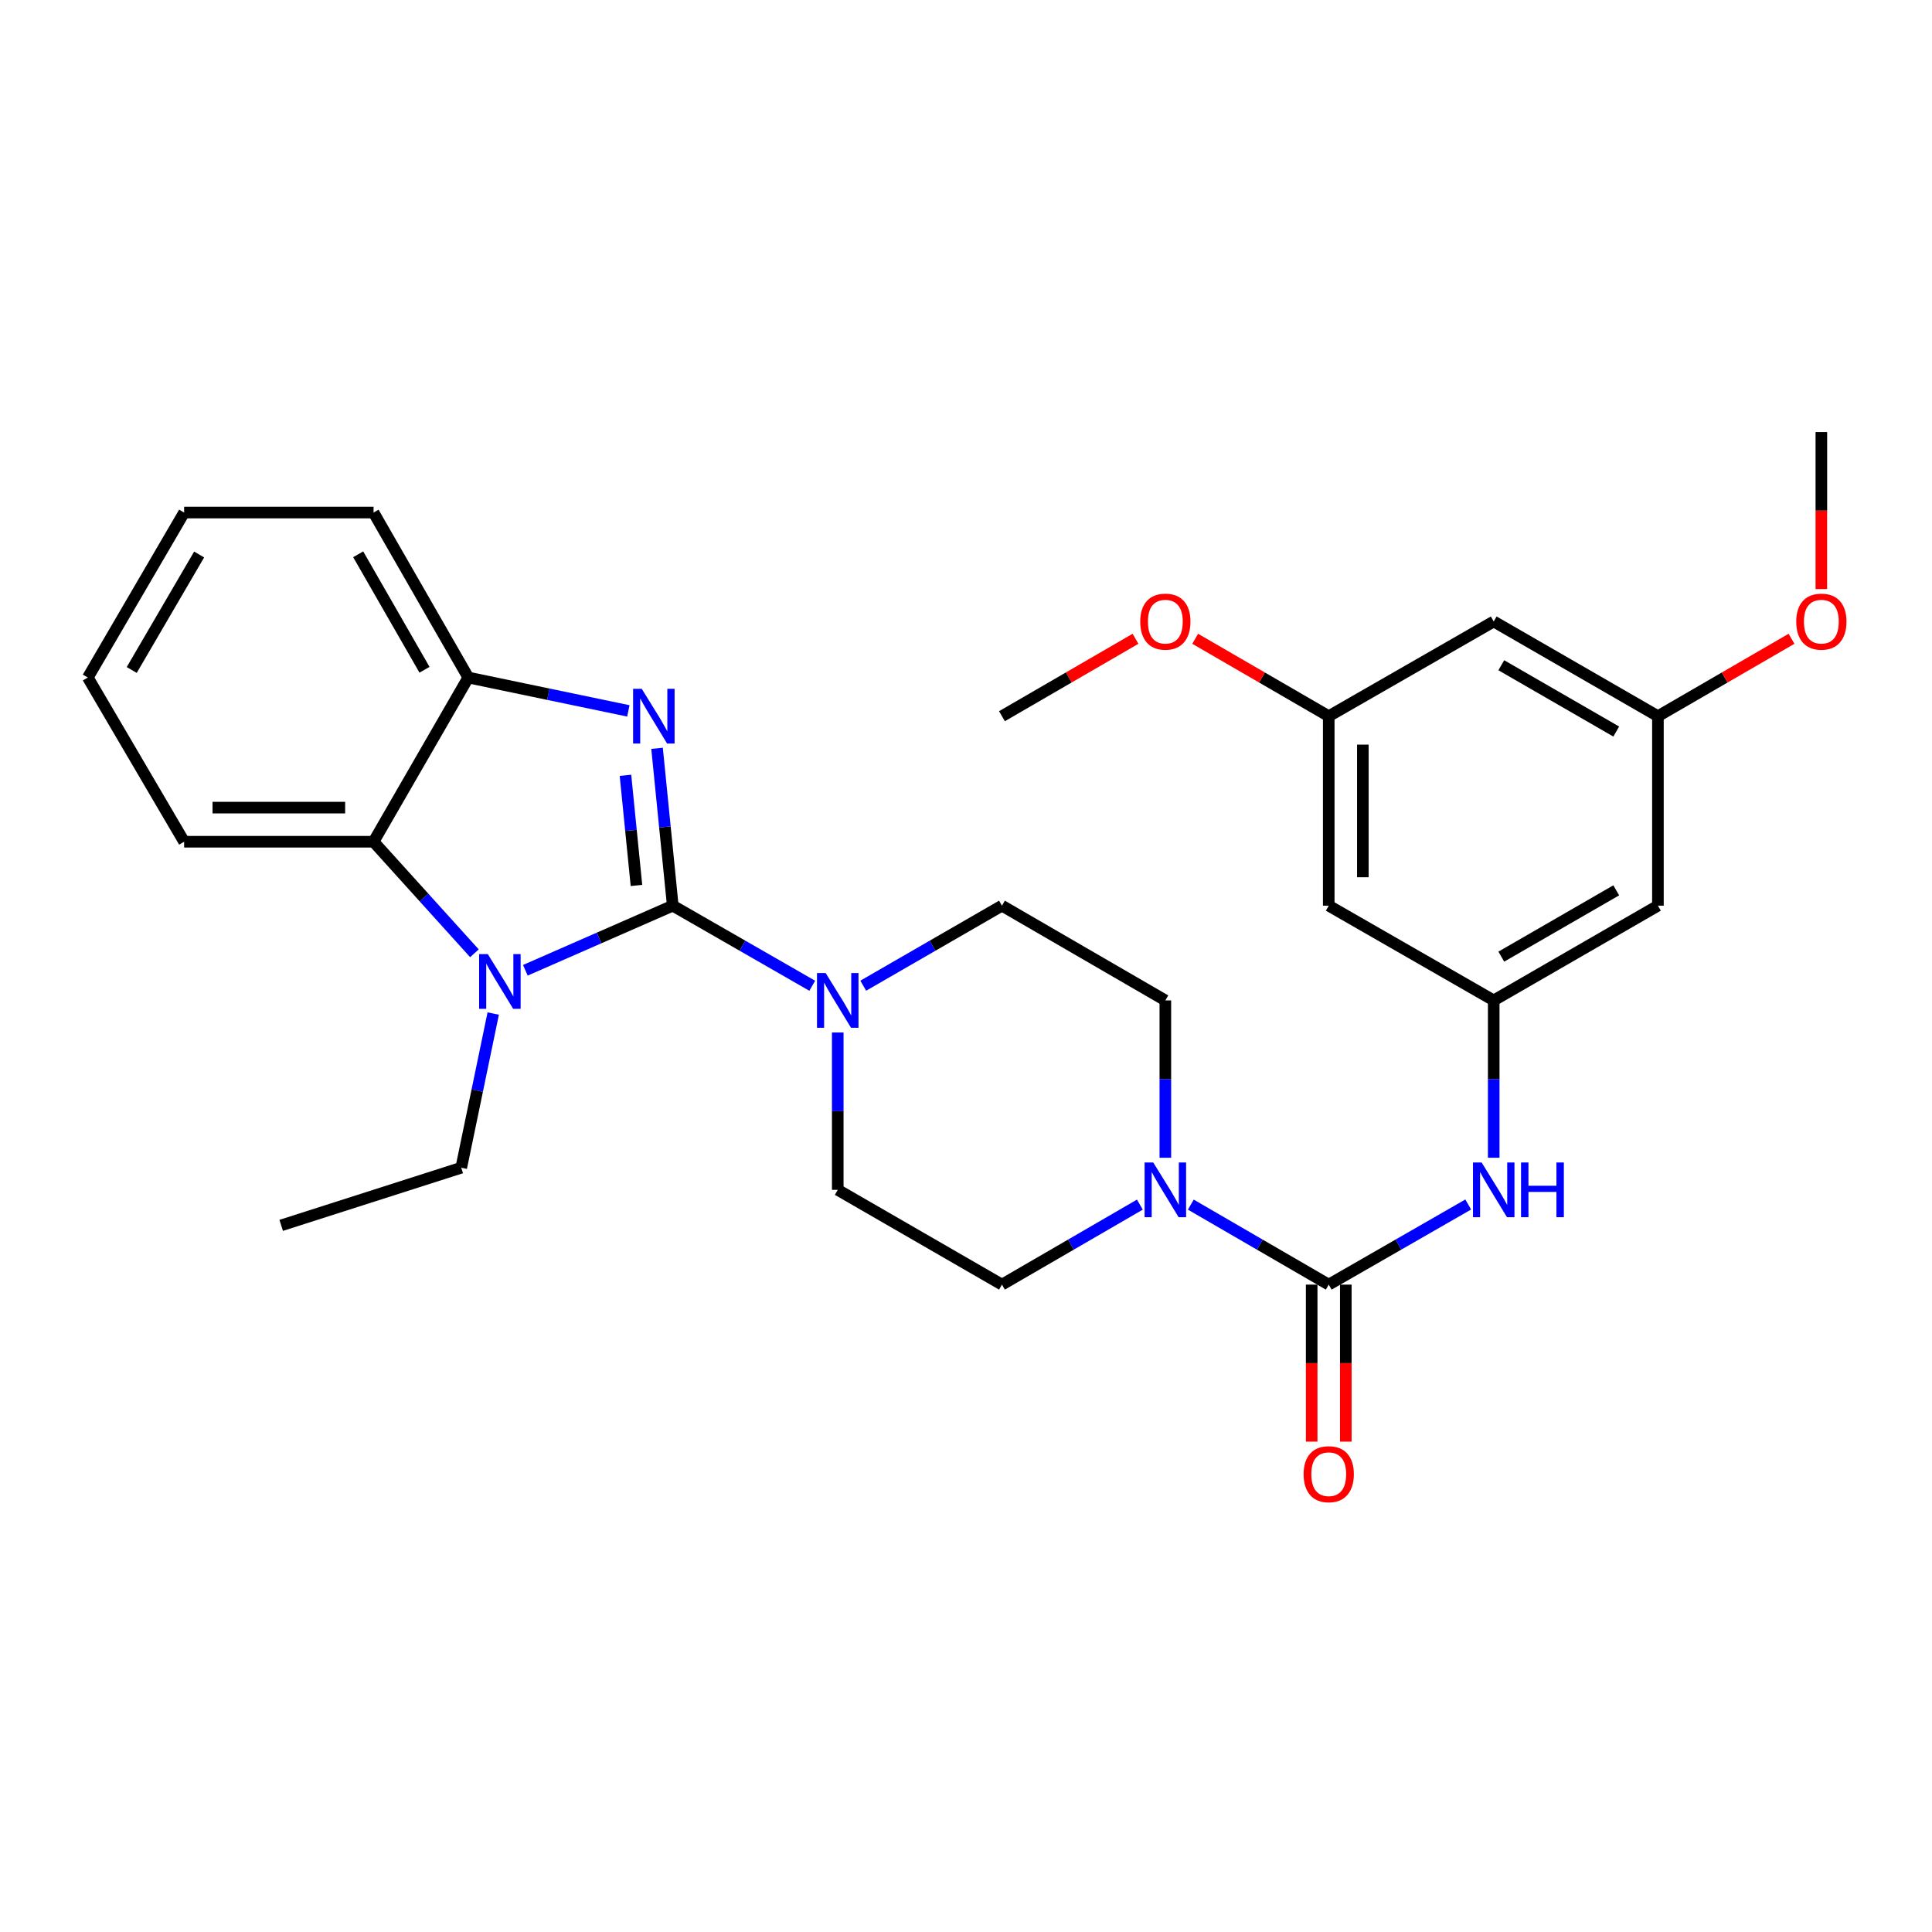 <?xml version='1.0' encoding='iso-8859-1'?>
<svg version='1.1' baseProfile='full'
              xmlns='http://www.w3.org/2000/svg'
                      xmlns:rdkit='http://www.rdkit.org/xml'
                      xmlns:xlink='http://www.w3.org/1999/xlink'
                  xml:space='preserve'
width='1000px' height='1000px' viewBox='0 0 1000 1000'>
<!-- END OF HEADER -->
<rect style='opacity:1.0;fill:#FFFFFF;stroke:none' width='1000' height='1000' x='0' y='0'> </rect>
<path class='bond-0' d='M 348.222,468.774 L 344.156,428.051' style='fill:none;fill-rule:evenodd;stroke:#000000;stroke-width:6px;stroke-linecap:butt;stroke-linejoin:miter;stroke-opacity:1' />
<path class='bond-0' d='M 344.156,428.051 L 340.09,387.328' style='fill:none;fill-rule:evenodd;stroke:#0000FF;stroke-width:6px;stroke-linecap:butt;stroke-linejoin:miter;stroke-opacity:1' />
<path class='bond-0' d='M 329.43,458.312 L 326.584,429.805' style='fill:none;fill-rule:evenodd;stroke:#000000;stroke-width:6px;stroke-linecap:butt;stroke-linejoin:miter;stroke-opacity:1' />
<path class='bond-0' d='M 326.584,429.805 L 323.738,401.299' style='fill:none;fill-rule:evenodd;stroke:#0000FF;stroke-width:6px;stroke-linecap:butt;stroke-linejoin:miter;stroke-opacity:1' />
<path class='bond-1' d='M 348.222,468.774 L 310.07,485.493' style='fill:none;fill-rule:evenodd;stroke:#000000;stroke-width:6px;stroke-linecap:butt;stroke-linejoin:miter;stroke-opacity:1' />
<path class='bond-1' d='M 310.07,485.493 L 271.918,502.212' style='fill:none;fill-rule:evenodd;stroke:#0000FF;stroke-width:6px;stroke-linecap:butt;stroke-linejoin:miter;stroke-opacity:1' />
<path class='bond-3' d='M 348.222,468.774 L 384.319,489.502' style='fill:none;fill-rule:evenodd;stroke:#000000;stroke-width:6px;stroke-linecap:butt;stroke-linejoin:miter;stroke-opacity:1' />
<path class='bond-3' d='M 384.319,489.502 L 420.415,510.229' style='fill:none;fill-rule:evenodd;stroke:#0000FF;stroke-width:6px;stroke-linecap:butt;stroke-linejoin:miter;stroke-opacity:1' />
<path class='bond-6' d='M 325.238,367.954 L 283.814,359.322' style='fill:none;fill-rule:evenodd;stroke:#0000FF;stroke-width:6px;stroke-linecap:butt;stroke-linejoin:miter;stroke-opacity:1' />
<path class='bond-6' d='M 283.814,359.322 L 242.391,350.689' style='fill:none;fill-rule:evenodd;stroke:#000000;stroke-width:6px;stroke-linecap:butt;stroke-linejoin:miter;stroke-opacity:1' />
<path class='bond-5' d='M 245.559,493.416 L 219.457,464.549' style='fill:none;fill-rule:evenodd;stroke:#0000FF;stroke-width:6px;stroke-linecap:butt;stroke-linejoin:miter;stroke-opacity:1' />
<path class='bond-5' d='M 219.457,464.549 L 193.355,435.682' style='fill:none;fill-rule:evenodd;stroke:#000000;stroke-width:6px;stroke-linecap:butt;stroke-linejoin:miter;stroke-opacity:1' />
<path class='bond-19' d='M 255.289,524.611 L 247.015,564.511' style='fill:none;fill-rule:evenodd;stroke:#0000FF;stroke-width:6px;stroke-linecap:butt;stroke-linejoin:miter;stroke-opacity:1' />
<path class='bond-19' d='M 247.015,564.511 L 238.741,604.411' style='fill:none;fill-rule:evenodd;stroke:#000000;stroke-width:6px;stroke-linecap:butt;stroke-linejoin:miter;stroke-opacity:1' />
<path class='bond-2' d='M 687.751,664.916 L 652.058,644.212' style='fill:none;fill-rule:evenodd;stroke:#000000;stroke-width:6px;stroke-linecap:butt;stroke-linejoin:miter;stroke-opacity:1' />
<path class='bond-2' d='M 652.058,644.212 L 616.365,623.508' style='fill:none;fill-rule:evenodd;stroke:#0000FF;stroke-width:6px;stroke-linecap:butt;stroke-linejoin:miter;stroke-opacity:1' />
<path class='bond-7' d='M 687.751,664.916 L 723.848,644.18' style='fill:none;fill-rule:evenodd;stroke:#000000;stroke-width:6px;stroke-linecap:butt;stroke-linejoin:miter;stroke-opacity:1' />
<path class='bond-7' d='M 723.848,644.18 L 759.944,623.445' style='fill:none;fill-rule:evenodd;stroke:#0000FF;stroke-width:6px;stroke-linecap:butt;stroke-linejoin:miter;stroke-opacity:1' />
<path class='bond-9' d='M 678.921,664.916 L 678.921,705.551' style='fill:none;fill-rule:evenodd;stroke:#000000;stroke-width:6px;stroke-linecap:butt;stroke-linejoin:miter;stroke-opacity:1' />
<path class='bond-9' d='M 678.921,705.551 L 678.921,746.186' style='fill:none;fill-rule:evenodd;stroke:#FF0000;stroke-width:6px;stroke-linecap:butt;stroke-linejoin:miter;stroke-opacity:1' />
<path class='bond-9' d='M 696.581,664.916 L 696.581,705.551' style='fill:none;fill-rule:evenodd;stroke:#000000;stroke-width:6px;stroke-linecap:butt;stroke-linejoin:miter;stroke-opacity:1' />
<path class='bond-9' d='M 696.581,705.551 L 696.581,746.186' style='fill:none;fill-rule:evenodd;stroke:#FF0000;stroke-width:6px;stroke-linecap:butt;stroke-linejoin:miter;stroke-opacity:1' />
<path class='bond-12' d='M 446.81,510.198 L 482.71,489.486' style='fill:none;fill-rule:evenodd;stroke:#0000FF;stroke-width:6px;stroke-linecap:butt;stroke-linejoin:miter;stroke-opacity:1' />
<path class='bond-12' d='M 482.71,489.486 L 518.61,468.774' style='fill:none;fill-rule:evenodd;stroke:#000000;stroke-width:6px;stroke-linecap:butt;stroke-linejoin:miter;stroke-opacity:1' />
<path class='bond-13' d='M 433.617,534.421 L 433.617,575.141' style='fill:none;fill-rule:evenodd;stroke:#0000FF;stroke-width:6px;stroke-linecap:butt;stroke-linejoin:miter;stroke-opacity:1' />
<path class='bond-13' d='M 433.617,575.141 L 433.617,615.861' style='fill:none;fill-rule:evenodd;stroke:#000000;stroke-width:6px;stroke-linecap:butt;stroke-linejoin:miter;stroke-opacity:1' />
<path class='bond-4' d='M 589.996,623.508 L 554.303,644.212' style='fill:none;fill-rule:evenodd;stroke:#0000FF;stroke-width:6px;stroke-linecap:butt;stroke-linejoin:miter;stroke-opacity:1' />
<path class='bond-4' d='M 554.303,644.212 L 518.61,664.916' style='fill:none;fill-rule:evenodd;stroke:#000000;stroke-width:6px;stroke-linecap:butt;stroke-linejoin:miter;stroke-opacity:1' />
<path class='bond-30' d='M 603.18,599.25 L 603.18,558.53' style='fill:none;fill-rule:evenodd;stroke:#0000FF;stroke-width:6px;stroke-linecap:butt;stroke-linejoin:miter;stroke-opacity:1' />
<path class='bond-30' d='M 603.18,558.53 L 603.18,517.81' style='fill:none;fill-rule:evenodd;stroke:#000000;stroke-width:6px;stroke-linecap:butt;stroke-linejoin:miter;stroke-opacity:1' />
<path class='bond-22' d='M 193.355,435.682 L 95.304,435.682' style='fill:none;fill-rule:evenodd;stroke:#000000;stroke-width:6px;stroke-linecap:butt;stroke-linejoin:miter;stroke-opacity:1' />
<path class='bond-22' d='M 178.648,418.022 L 110.012,418.022' style='fill:none;fill-rule:evenodd;stroke:#000000;stroke-width:6px;stroke-linecap:butt;stroke-linejoin:miter;stroke-opacity:1' />
<path class='bond-29' d='M 193.355,435.682 L 242.391,350.689' style='fill:none;fill-rule:evenodd;stroke:#000000;stroke-width:6px;stroke-linecap:butt;stroke-linejoin:miter;stroke-opacity:1' />
<path class='bond-23' d='M 242.391,350.689 L 193.355,265.294' style='fill:none;fill-rule:evenodd;stroke:#000000;stroke-width:6px;stroke-linecap:butt;stroke-linejoin:miter;stroke-opacity:1' />
<path class='bond-23' d='M 219.721,346.674 L 185.396,286.897' style='fill:none;fill-rule:evenodd;stroke:#000000;stroke-width:6px;stroke-linecap:butt;stroke-linejoin:miter;stroke-opacity:1' />
<path class='bond-8' d='M 773.146,599.25 L 773.146,558.53' style='fill:none;fill-rule:evenodd;stroke:#0000FF;stroke-width:6px;stroke-linecap:butt;stroke-linejoin:miter;stroke-opacity:1' />
<path class='bond-8' d='M 773.146,558.53 L 773.146,517.81' style='fill:none;fill-rule:evenodd;stroke:#000000;stroke-width:6px;stroke-linecap:butt;stroke-linejoin:miter;stroke-opacity:1' />
<path class='bond-10' d='M 773.146,517.81 L 858.139,468.774' style='fill:none;fill-rule:evenodd;stroke:#000000;stroke-width:6px;stroke-linecap:butt;stroke-linejoin:miter;stroke-opacity:1' />
<path class='bond-10' d='M 777.07,495.158 L 836.565,460.833' style='fill:none;fill-rule:evenodd;stroke:#000000;stroke-width:6px;stroke-linecap:butt;stroke-linejoin:miter;stroke-opacity:1' />
<path class='bond-11' d='M 773.146,517.81 L 687.751,468.774' style='fill:none;fill-rule:evenodd;stroke:#000000;stroke-width:6px;stroke-linecap:butt;stroke-linejoin:miter;stroke-opacity:1' />
<path class='bond-16' d='M 858.139,468.774 L 858.139,370.704' style='fill:none;fill-rule:evenodd;stroke:#000000;stroke-width:6px;stroke-linecap:butt;stroke-linejoin:miter;stroke-opacity:1' />
<path class='bond-17' d='M 687.751,468.774 L 687.751,370.704' style='fill:none;fill-rule:evenodd;stroke:#000000;stroke-width:6px;stroke-linecap:butt;stroke-linejoin:miter;stroke-opacity:1' />
<path class='bond-17' d='M 705.411,454.064 L 705.411,385.414' style='fill:none;fill-rule:evenodd;stroke:#000000;stroke-width:6px;stroke-linecap:butt;stroke-linejoin:miter;stroke-opacity:1' />
<path class='bond-15' d='M 518.61,468.774 L 603.18,517.81' style='fill:none;fill-rule:evenodd;stroke:#000000;stroke-width:6px;stroke-linecap:butt;stroke-linejoin:miter;stroke-opacity:1' />
<path class='bond-14' d='M 433.617,615.861 L 518.61,664.916' style='fill:none;fill-rule:evenodd;stroke:#000000;stroke-width:6px;stroke-linecap:butt;stroke-linejoin:miter;stroke-opacity:1' />
<path class='bond-20' d='M 858.139,370.704 L 892.712,350.666' style='fill:none;fill-rule:evenodd;stroke:#000000;stroke-width:6px;stroke-linecap:butt;stroke-linejoin:miter;stroke-opacity:1' />
<path class='bond-20' d='M 892.712,350.666 L 927.285,330.629' style='fill:none;fill-rule:evenodd;stroke:#FF0000;stroke-width:6px;stroke-linecap:butt;stroke-linejoin:miter;stroke-opacity:1' />
<path class='bond-32' d='M 858.139,370.704 L 773.146,321.678' style='fill:none;fill-rule:evenodd;stroke:#000000;stroke-width:6px;stroke-linecap:butt;stroke-linejoin:miter;stroke-opacity:1' />
<path class='bond-32' d='M 836.566,378.647 L 777.071,344.329' style='fill:none;fill-rule:evenodd;stroke:#000000;stroke-width:6px;stroke-linecap:butt;stroke-linejoin:miter;stroke-opacity:1' />
<path class='bond-18' d='M 687.751,370.704 L 773.146,321.678' style='fill:none;fill-rule:evenodd;stroke:#000000;stroke-width:6px;stroke-linecap:butt;stroke-linejoin:miter;stroke-opacity:1' />
<path class='bond-21' d='M 687.751,370.704 L 653.188,350.667' style='fill:none;fill-rule:evenodd;stroke:#000000;stroke-width:6px;stroke-linecap:butt;stroke-linejoin:miter;stroke-opacity:1' />
<path class='bond-21' d='M 653.188,350.667 L 618.624,330.631' style='fill:none;fill-rule:evenodd;stroke:#FF0000;stroke-width:6px;stroke-linecap:butt;stroke-linejoin:miter;stroke-opacity:1' />
<path class='bond-26' d='M 238.741,604.411 L 145.546,634.247' style='fill:none;fill-rule:evenodd;stroke:#000000;stroke-width:6px;stroke-linecap:butt;stroke-linejoin:miter;stroke-opacity:1' />
<path class='bond-24' d='M 942.729,304.907 L 942.729,264.267' style='fill:none;fill-rule:evenodd;stroke:#FF0000;stroke-width:6px;stroke-linecap:butt;stroke-linejoin:miter;stroke-opacity:1' />
<path class='bond-24' d='M 942.729,264.267 L 942.729,223.627' style='fill:none;fill-rule:evenodd;stroke:#000000;stroke-width:6px;stroke-linecap:butt;stroke-linejoin:miter;stroke-opacity:1' />
<path class='bond-25' d='M 587.737,330.631 L 553.173,350.667' style='fill:none;fill-rule:evenodd;stroke:#FF0000;stroke-width:6px;stroke-linecap:butt;stroke-linejoin:miter;stroke-opacity:1' />
<path class='bond-25' d='M 553.173,350.667 L 518.61,370.704' style='fill:none;fill-rule:evenodd;stroke:#000000;stroke-width:6px;stroke-linecap:butt;stroke-linejoin:miter;stroke-opacity:1' />
<path class='bond-27' d='M 95.304,435.682 L 45.455,350.689' style='fill:none;fill-rule:evenodd;stroke:#000000;stroke-width:6px;stroke-linecap:butt;stroke-linejoin:miter;stroke-opacity:1' />
<path class='bond-28' d='M 193.355,265.294 L 95.304,265.294' style='fill:none;fill-rule:evenodd;stroke:#000000;stroke-width:6px;stroke-linecap:butt;stroke-linejoin:miter;stroke-opacity:1' />
<path class='bond-31' d='M 45.455,350.689 L 95.304,265.294' style='fill:none;fill-rule:evenodd;stroke:#000000;stroke-width:6px;stroke-linecap:butt;stroke-linejoin:miter;stroke-opacity:1' />
<path class='bond-31' d='M 68.183,346.783 L 103.078,287.007' style='fill:none;fill-rule:evenodd;stroke:#000000;stroke-width:6px;stroke-linecap:butt;stroke-linejoin:miter;stroke-opacity:1' />
<path  class='atom-1' d='M 332.171 356.544
L 341.451 371.544
Q 342.371 373.024, 343.851 375.704
Q 345.331 378.384, 345.411 378.544
L 345.411 356.544
L 349.171 356.544
L 349.171 384.864
L 345.291 384.864
L 335.331 368.464
Q 334.171 366.544, 332.931 364.344
Q 331.731 362.144, 331.371 361.464
L 331.371 384.864
L 327.691 384.864
L 327.691 356.544
L 332.171 356.544
' fill='#0000FF'/>
<path  class='atom-2' d='M 252.476 493.829
L 261.756 508.829
Q 262.676 510.309, 264.156 512.989
Q 265.636 515.669, 265.716 515.829
L 265.716 493.829
L 269.476 493.829
L 269.476 522.149
L 265.596 522.149
L 255.636 505.749
Q 254.476 503.829, 253.236 501.629
Q 252.036 499.429, 251.676 498.749
L 251.676 522.149
L 247.996 522.149
L 247.996 493.829
L 252.476 493.829
' fill='#0000FF'/>
<path  class='atom-4' d='M 427.357 503.65
L 436.637 518.65
Q 437.557 520.13, 439.037 522.81
Q 440.517 525.49, 440.597 525.65
L 440.597 503.65
L 444.357 503.65
L 444.357 531.97
L 440.477 531.97
L 430.517 515.57
Q 429.357 513.65, 428.117 511.45
Q 426.917 509.25, 426.557 508.57
L 426.557 531.97
L 422.877 531.97
L 422.877 503.65
L 427.357 503.65
' fill='#0000FF'/>
<path  class='atom-5' d='M 596.92 601.701
L 606.2 616.701
Q 607.12 618.181, 608.6 620.861
Q 610.08 623.541, 610.16 623.701
L 610.16 601.701
L 613.92 601.701
L 613.92 630.021
L 610.04 630.021
L 600.08 613.621
Q 598.92 611.701, 597.68 609.501
Q 596.48 607.301, 596.12 606.621
L 596.12 630.021
L 592.44 630.021
L 592.44 601.701
L 596.92 601.701
' fill='#0000FF'/>
<path  class='atom-8' d='M 766.886 601.701
L 776.166 616.701
Q 777.086 618.181, 778.566 620.861
Q 780.046 623.541, 780.126 623.701
L 780.126 601.701
L 783.886 601.701
L 783.886 630.021
L 780.006 630.021
L 770.046 613.621
Q 768.886 611.701, 767.646 609.501
Q 766.446 607.301, 766.086 606.621
L 766.086 630.021
L 762.406 630.021
L 762.406 601.701
L 766.886 601.701
' fill='#0000FF'/>
<path  class='atom-8' d='M 787.286 601.701
L 791.126 601.701
L 791.126 613.741
L 805.606 613.741
L 805.606 601.701
L 809.446 601.701
L 809.446 630.021
L 805.606 630.021
L 805.606 616.941
L 791.126 616.941
L 791.126 630.021
L 787.286 630.021
L 787.286 601.701
' fill='#0000FF'/>
<path  class='atom-10' d='M 674.751 763.037
Q 674.751 756.237, 678.111 752.437
Q 681.471 748.637, 687.751 748.637
Q 694.031 748.637, 697.391 752.437
Q 700.751 756.237, 700.751 763.037
Q 700.751 769.917, 697.351 773.837
Q 693.951 777.717, 687.751 777.717
Q 681.511 777.717, 678.111 773.837
Q 674.751 769.957, 674.751 763.037
M 687.751 774.517
Q 692.071 774.517, 694.391 771.637
Q 696.751 768.717, 696.751 763.037
Q 696.751 757.477, 694.391 754.677
Q 692.071 751.837, 687.751 751.837
Q 683.431 751.837, 681.071 754.637
Q 678.751 757.437, 678.751 763.037
Q 678.751 768.757, 681.071 771.637
Q 683.431 774.517, 687.751 774.517
' fill='#FF0000'/>
<path  class='atom-21' d='M 929.729 321.758
Q 929.729 314.958, 933.089 311.158
Q 936.449 307.358, 942.729 307.358
Q 949.009 307.358, 952.369 311.158
Q 955.729 314.958, 955.729 321.758
Q 955.729 328.638, 952.329 332.558
Q 948.929 336.438, 942.729 336.438
Q 936.489 336.438, 933.089 332.558
Q 929.729 328.678, 929.729 321.758
M 942.729 333.238
Q 947.049 333.238, 949.369 330.358
Q 951.729 327.438, 951.729 321.758
Q 951.729 316.198, 949.369 313.398
Q 947.049 310.558, 942.729 310.558
Q 938.409 310.558, 936.049 313.358
Q 933.729 316.158, 933.729 321.758
Q 933.729 327.478, 936.049 330.358
Q 938.409 333.238, 942.729 333.238
' fill='#FF0000'/>
<path  class='atom-22' d='M 590.18 321.758
Q 590.18 314.958, 593.54 311.158
Q 596.9 307.358, 603.18 307.358
Q 609.46 307.358, 612.82 311.158
Q 616.18 314.958, 616.18 321.758
Q 616.18 328.638, 612.78 332.558
Q 609.38 336.438, 603.18 336.438
Q 596.94 336.438, 593.54 332.558
Q 590.18 328.678, 590.18 321.758
M 603.18 333.238
Q 607.5 333.238, 609.82 330.358
Q 612.18 327.438, 612.18 321.758
Q 612.18 316.198, 609.82 313.398
Q 607.5 310.558, 603.18 310.558
Q 598.86 310.558, 596.5 313.358
Q 594.18 316.158, 594.18 321.758
Q 594.18 327.478, 596.5 330.358
Q 598.86 333.238, 603.18 333.238
' fill='#FF0000'/>
</svg>

